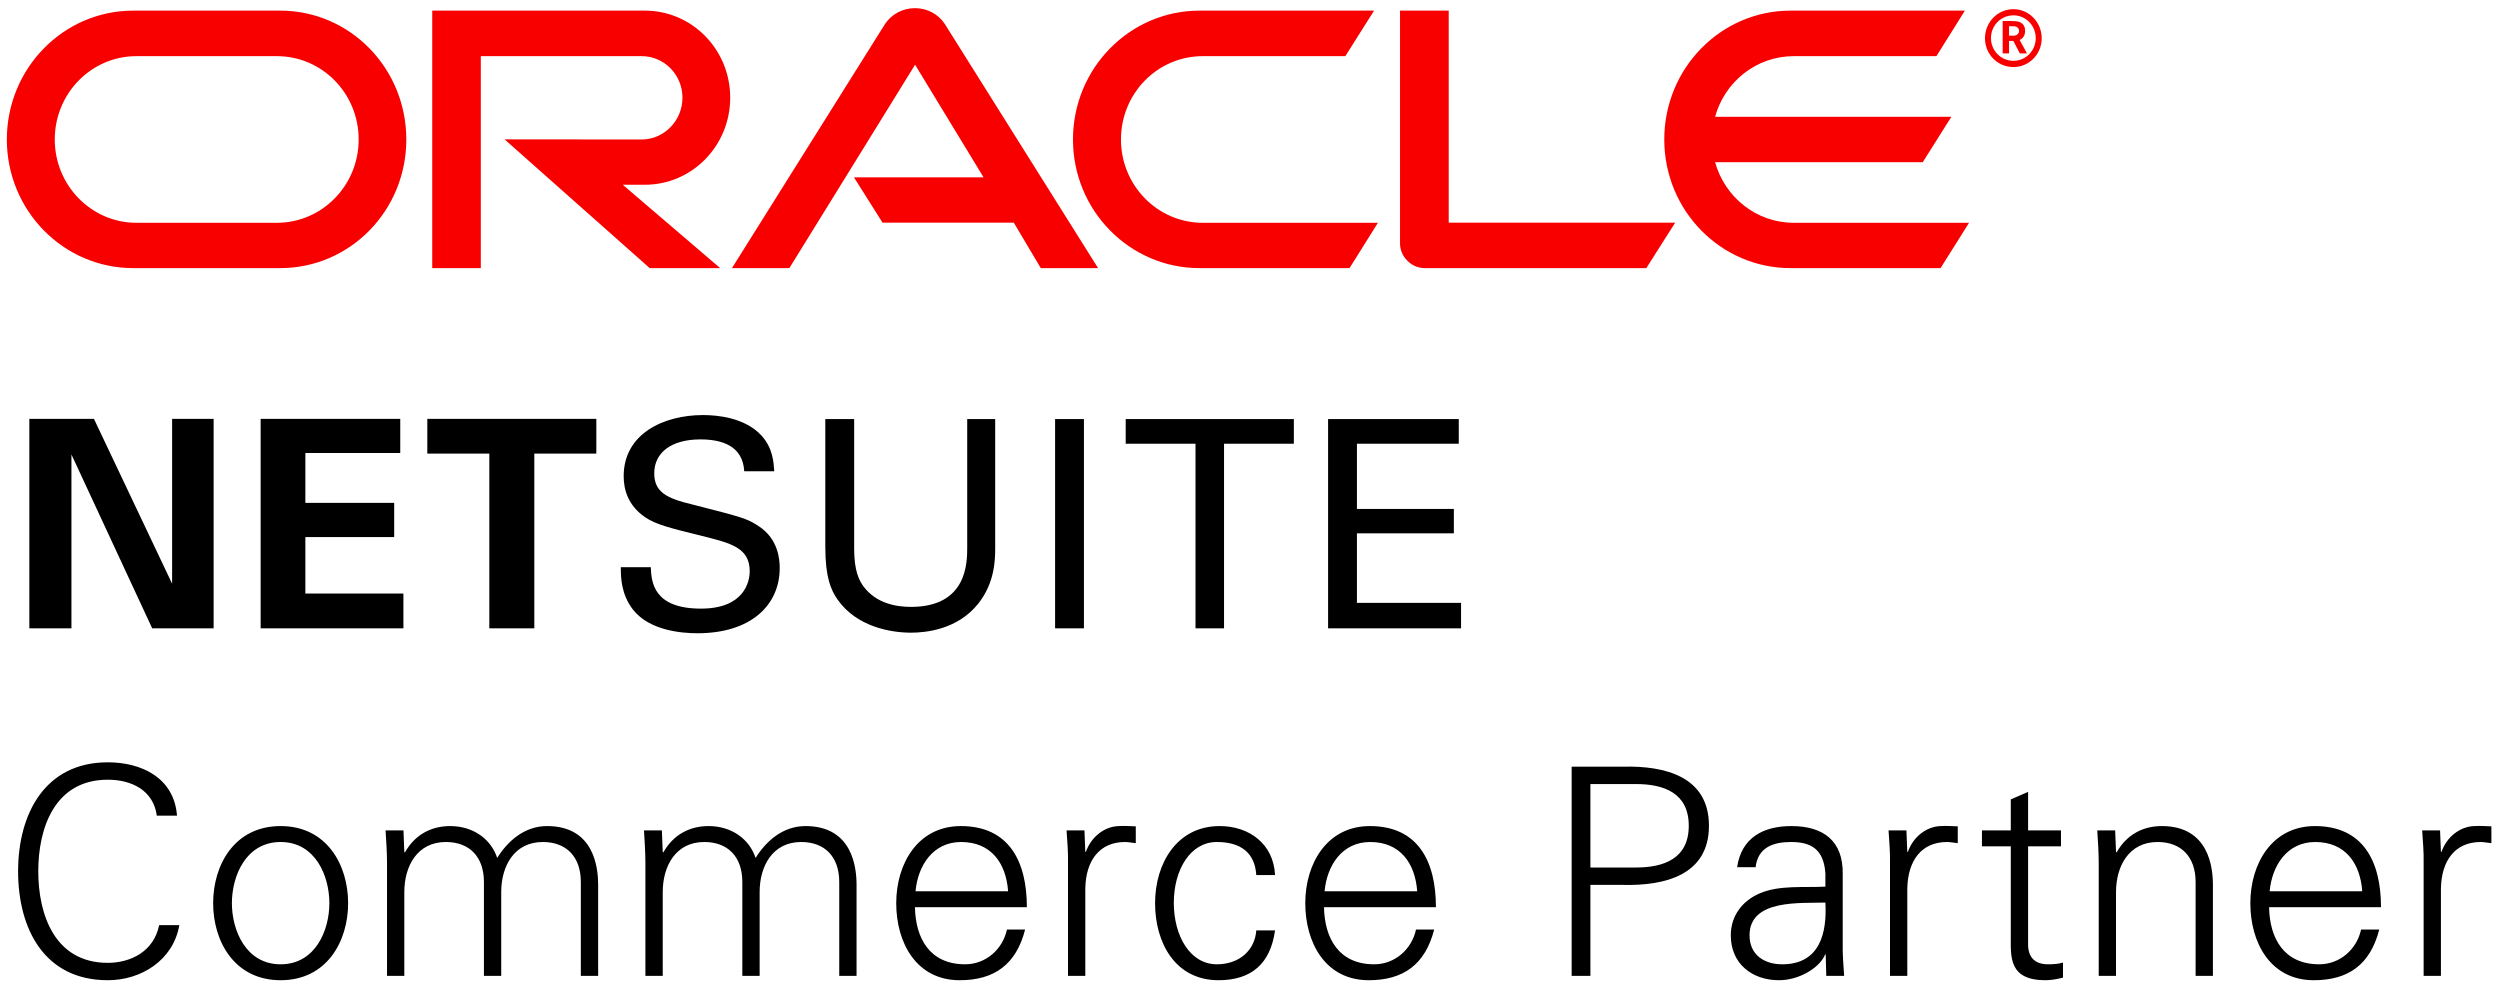 <?xml version="1.0" encoding="UTF-8"?>
<svg width="172px" height="68px" viewBox="0 0 172 68" version="1.1" xmlns="http://www.w3.org/2000/svg" xmlns:xlink="http://www.w3.org/1999/xlink">
    <!-- Generator: Sketch 52.5 (67469) - http://www.bohemiancoding.com/sketch -->
    <title>NetSuite-CommercePartner</title>
    <desc>Created with Sketch.</desc>
    <g id="Website-(desktop)" stroke="none" stroke-width="1" fill="none" fill-rule="evenodd">
        <g id="about-us" transform="translate(-741, -2568)">
            <g id="NetSuite-CommercePartner" transform="translate(741, 2568)">
                <path d="M138.49,2.455 C138.623,2.455 138.764,2.441 138.844,2.311 C138.902,2.262 138.911,2.197 138.911,2.125 C138.911,2 138.841,1.903 138.743,1.85 C138.629,1.804 138.543,1.804 138.336,1.804 L138.221,1.804 L138.221,2.455 L138.49,2.455 M138.336,1.446 C138.629,1.446 138.764,1.46 138.915,1.503 C139.296,1.631 139.33,2 139.33,2.128 C139.33,2.157 139.319,2.23 139.307,2.311 C139.288,2.398 139.243,2.58 139.037,2.7 C139.011,2.715 138.998,2.729 138.953,2.751 L139.456,3.675 L138.967,3.675 L138.517,2.816 L138.221,2.816 L138.221,3.675 L137.784,3.675 L137.784,1.446 L138.336,1.446 M138.524,4.614 C139.601,4.614 140.469,3.732 140.469,2.632 C140.469,1.531 139.601,0.631 138.524,0.631 C137.434,0.631 136.566,1.531 136.566,2.632 C136.566,3.732 137.434,4.614 138.524,4.614 M136.979,2.623 C136.979,1.759 137.663,1.056 138.524,1.056 C139.381,1.056 140.059,1.759 140.059,2.623 C140.059,3.482 139.381,4.185 138.524,4.185 C137.663,4.185 136.979,3.482 136.979,2.623 M123.415,15.329 C120.839,15.329 118.668,13.568 117.998,11.158 L132.285,11.158 L134.255,8.035 L117.998,8.035 C118.665,5.619 120.839,3.863 123.415,3.863 L133.225,3.863 L135.185,0.731 L123.192,0.731 C118.394,0.731 114.502,4.697 114.502,9.597 C114.502,14.49 118.394,18.447 123.192,18.447 L133.509,18.447 L135.47,15.329 L123.415,15.329 M82.529,18.447 L92.847,18.447 L94.8,15.329 L82.758,15.329 C79.637,15.329 77.123,12.757 77.123,9.597 C77.123,6.421 79.637,3.863 82.758,3.863 L92.559,3.863 L94.536,0.731 L82.529,0.731 C77.725,0.731 73.821,4.697 73.821,9.597 C73.821,14.49 77.725,18.447 82.529,18.447 M19.044,15.329 L9.391,15.329 C6.285,15.329 3.768,12.757 3.768,9.597 C3.768,6.421 6.285,3.863 9.391,3.863 L19.044,3.863 C22.161,3.863 24.676,6.421 24.676,9.597 C24.676,12.757 22.161,15.329 19.044,15.329 M9.169,18.447 L19.276,18.447 C24.083,18.447 27.954,14.49 27.954,9.597 C27.954,4.697 24.083,0.731 19.276,0.731 L9.169,0.731 C4.367,0.731 0.471,4.697 0.471,9.597 C0.471,14.49 4.367,18.447 9.169,18.447 M44.365,12.711 C47.62,12.711 50.238,10.027 50.238,6.719 C50.238,3.412 47.62,0.731 44.365,0.731 L29.738,0.731 L29.738,18.447 L33.08,18.447 L33.08,3.863 L44.143,3.863 C45.695,3.863 46.953,5.14 46.953,6.719 C46.953,8.298 45.695,9.597 44.143,9.597 L34.715,9.588 L44.7,18.447 L49.551,18.447 L42.845,12.711 L44.365,12.711 M99.672,15.32 L99.672,0.731 L96.322,0.731 L96.322,16.753 C96.322,17.189 96.503,17.618 96.816,17.926 C97.137,18.264 97.575,18.447 98.036,18.447 L113.267,18.447 L115.251,15.32 L99.672,15.32 M58.752,12.201 L67.67,12.201 L62.958,4.453 L54.308,18.447 L50.358,18.447 L60.888,1.653 C61.337,0.973 62.11,0.561 62.953,0.561 C63.777,0.561 64.536,0.959 64.985,1.622 L75.548,18.447 L71.607,18.447 L69.75,15.32 L60.72,15.32 L58.752,12.201" id="Fill-1" fill="#F80000"></path>
                <path d="M167.936,67.141 L166.746,67.141 L166.746,59.385 C166.765,58.609 166.686,57.812 166.646,57.132 L167.876,57.132 L167.936,58.609 L167.975,58.609 C168.332,57.591 169.225,56.874 170.218,56.834 C170.614,56.813 171.011,56.834 171.408,56.853 L171.408,58.01 C171.171,57.99 170.913,57.93 170.674,57.93 C168.908,57.93 167.975,59.206 167.936,61.12 L167.936,67.141 Z M162.522,61.319 C162.385,59.385 161.351,57.93 159.287,57.93 C157.342,57.93 156.312,59.565 156.152,61.319 L162.522,61.319 Z M156.113,62.416 C156.152,64.548 157.124,66.344 159.566,66.344 C160.975,66.344 162.146,65.326 162.443,63.951 L163.693,63.951 C163.079,66.344 161.59,67.439 159.189,67.439 C156.212,67.439 154.823,64.867 154.823,62.137 C154.823,59.425 156.312,56.834 159.268,56.834 C162.603,56.834 163.813,59.287 163.813,62.416 L156.113,62.416 Z M145.582,67.141 L144.392,67.141 L144.392,59.385 C144.392,58.609 144.332,57.812 144.291,57.132 L145.522,57.132 L145.582,58.609 L145.621,58.649 C146.315,57.412 147.447,56.834 148.736,56.834 C151.992,56.834 152.248,59.725 152.248,60.881 L152.248,67.141 L151.058,67.141 L151.058,60.681 C151.058,58.947 150.067,57.93 148.438,57.93 C146.475,57.93 145.582,59.584 145.582,61.379 L145.582,67.141 Z M138.342,58.229 L136.358,58.229 L136.358,57.132 L138.342,57.132 L138.342,55 L139.533,54.481 L139.533,57.132 L141.795,57.132 L141.795,58.229 L139.533,58.229 L139.533,64.928 C139.513,65.845 139.99,66.344 140.902,66.344 C141.26,66.344 141.616,66.323 141.934,66.223 L141.934,67.26 C141.556,67.36 141.12,67.439 140.723,67.439 C138.203,67.439 138.342,65.825 138.342,64.469 L138.342,58.229 Z M131.222,67.141 L130.032,67.141 L130.032,59.385 C130.051,58.609 129.972,57.812 129.932,57.132 L131.162,57.132 L131.222,58.609 L131.263,58.609 C131.618,57.591 132.513,56.874 133.504,56.834 C133.9,56.813 134.297,56.834 134.694,56.853 L134.694,58.01 C134.457,57.99 134.199,57.93 133.96,57.93 C132.194,57.93 131.263,59.206 131.222,61.12 L131.222,67.141 Z M122.61,66.344 C125.21,66.344 125.706,64.191 125.587,62.096 C123.901,62.156 120.368,61.838 120.368,64.35 C120.368,65.706 121.4,66.344 122.61,66.344 Z M125.587,60.084 C125.469,58.449 124.635,57.93 123.226,57.93 C121.976,57.93 120.944,58.309 120.785,59.665 L119.514,59.665 C119.813,57.612 121.341,56.834 123.245,56.834 C125.448,56.834 126.818,57.85 126.779,60.144 L126.779,64.887 C126.758,65.666 126.838,66.463 126.877,67.141 L125.647,67.141 L125.608,65.666 L125.567,65.666 L125.508,65.804 C125.072,66.642 123.742,67.439 122.392,67.439 C120.546,67.439 119.078,66.304 119.078,64.35 C119.078,62.994 119.892,61.957 121.082,61.459 C122.413,60.881 124.138,61.079 125.587,61.001 L125.587,60.084 Z M109.42,59.685 L112.555,59.685 C114.48,59.685 116.187,59.066 116.187,56.813 C116.187,54.561 114.48,53.943 112.555,53.943 L109.42,53.943 L109.42,59.685 Z M108.13,67.141 L108.13,52.746 L111.722,52.746 C114.48,52.687 117.576,53.384 117.576,56.813 C117.576,60.243 114.48,60.941 111.722,60.881 L109.42,60.881 L109.42,67.141 L108.13,67.141 Z M97.503,61.319 C97.362,59.385 96.332,57.93 94.266,57.93 C92.322,57.93 91.29,59.565 91.132,61.319 L97.503,61.319 Z M91.091,62.416 C91.132,64.548 92.104,66.344 94.546,66.344 C95.954,66.344 97.125,65.326 97.422,63.951 L98.672,63.951 C98.057,66.344 96.569,67.439 94.168,67.439 C91.191,67.439 89.803,64.867 89.803,62.137 C89.803,59.425 91.29,56.834 94.247,56.834 C97.582,56.834 98.792,59.287 98.792,62.416 L91.091,62.416 Z M86.433,60.203 C86.335,58.668 85.362,57.93 83.715,57.93 C81.89,57.93 80.758,59.844 80.758,62.116 C80.758,64.41 81.89,66.344 83.715,66.344 C85.262,66.344 86.335,65.386 86.433,64.01 L87.723,64.01 C87.405,66.304 86.097,67.439 83.834,67.439 C80.858,67.439 79.469,64.867 79.469,62.137 C79.469,59.425 80.956,56.834 83.913,56.834 C85.958,56.834 87.623,58.069 87.723,60.203 L86.433,60.203 Z M74.669,67.141 L73.479,67.141 L73.479,59.385 C73.499,58.609 73.42,57.812 73.379,57.132 L74.61,57.132 L74.669,58.609 L74.708,58.609 C75.067,57.591 75.96,56.874 76.951,56.834 C77.348,56.813 77.746,56.834 78.142,56.853 L78.142,58.01 C77.904,57.99 77.646,57.93 77.408,57.93 C75.642,57.93 74.708,59.206 74.669,61.12 L74.669,67.141 Z M69.358,61.319 C69.219,59.385 68.188,57.93 66.123,57.93 C64.179,57.93 63.147,59.565 62.989,61.319 L69.358,61.319 Z M62.948,62.416 C62.989,64.548 63.961,66.344 66.402,66.344 C67.811,66.344 68.982,65.326 69.279,63.951 L70.529,63.951 C69.914,66.344 68.425,67.439 66.025,67.439 C63.049,67.439 61.66,64.867 61.66,62.137 C61.66,59.425 63.147,56.834 66.104,56.834 C69.438,56.834 70.649,59.287 70.649,62.416 L62.948,62.416 Z M45.596,58.609 L45.635,58.649 C46.329,57.412 47.461,56.834 48.75,56.834 C50.318,56.834 51.549,57.71 51.985,59.026 C52.72,57.85 53.87,56.834 55.418,56.834 C58.673,56.834 58.931,59.725 58.931,60.881 L58.931,67.141 L57.74,67.141 L57.74,60.681 C57.74,58.947 56.748,57.93 55.12,57.93 C53.156,57.93 52.263,59.584 52.263,61.379 L52.263,67.141 L51.072,67.141 L51.072,60.681 C51.072,58.947 50.081,57.93 48.453,57.93 C46.489,57.93 45.596,59.584 45.596,61.379 L45.596,67.141 L44.404,67.141 L44.404,59.385 C44.404,58.609 44.346,57.812 44.306,57.132 L45.536,57.132 L45.596,58.609 Z M27.817,58.609 L27.858,58.649 C28.551,57.412 29.683,56.834 30.972,56.834 C32.54,56.834 33.771,57.71 34.207,59.026 C34.941,57.85 36.093,56.834 37.64,56.834 C40.894,56.834 41.153,59.725 41.153,60.881 L41.153,67.141 L39.961,67.141 L39.961,60.681 C39.961,58.947 38.97,57.93 37.343,57.93 C35.378,57.93 34.484,59.584 34.484,61.379 L34.484,67.141 L33.294,67.141 L33.294,60.681 C33.294,58.947 32.302,57.93 30.675,57.93 C28.71,57.93 27.817,59.584 27.817,61.379 L27.817,67.141 L26.627,67.141 L26.627,59.385 C26.627,58.609 26.567,57.812 26.527,57.132 L27.758,57.132 L27.817,58.609 Z M19.307,57.93 C16.907,57.93 15.954,60.282 15.954,62.137 C15.954,63.991 16.907,66.344 19.307,66.344 C21.708,66.344 22.661,63.991 22.661,62.137 C22.661,60.282 21.708,57.93 19.307,57.93 Z M23.951,62.137 C23.951,64.769 22.482,67.439 19.307,67.439 C16.133,67.439 14.664,64.769 14.664,62.137 C14.664,59.506 16.133,56.834 19.307,56.834 C22.482,56.834 23.951,59.506 23.951,62.137 Z M10.789,56.116 C10.552,54.362 9.042,53.644 7.416,53.644 C3.745,53.644 2.633,56.993 2.633,59.944 C2.633,62.894 3.745,66.244 7.416,66.244 C9.003,66.244 10.591,65.447 10.948,63.651 L12.337,63.651 C11.92,66.064 9.717,67.439 7.416,67.439 C3.07,67.439 1.245,63.931 1.245,59.944 C1.245,55.996 3.089,52.447 7.416,52.447 C9.757,52.447 11.98,53.525 12.178,56.116 L10.789,56.116 Z M91.372,28.834 L100.363,28.834 L100.363,30.53 L93.357,30.53 L93.357,35.015 L100.025,35.015 L100.025,36.691 L93.357,36.691 L93.357,41.475 L100.521,41.475 L100.521,43.229 L91.372,43.229 L91.372,28.834 Z M82.251,43.229 L82.251,30.53 L77.448,30.53 L77.448,28.834 L89.017,28.834 L89.017,30.53 L84.214,30.53 L84.214,43.229 L82.251,43.229 Z M72.59,43.229 L74.575,43.229 L74.575,28.834 L72.59,28.834 L72.59,43.229 Z M58.766,28.834 L58.766,37.747 C58.766,39.281 59.104,39.919 59.401,40.338 C60.294,41.535 61.683,41.754 62.675,41.754 C66.544,41.754 66.544,38.703 66.544,37.668 L66.544,28.834 L68.469,28.834 L68.469,37.707 C68.469,38.484 68.45,40.099 67.298,41.535 C65.89,43.309 63.707,43.528 62.675,43.528 C61.326,43.528 58.944,43.148 57.615,41.235 C57.177,40.597 56.781,39.76 56.781,37.607 L56.781,28.834 L58.766,28.834 Z M44.774,39.024 C44.815,40.019 44.933,41.873 48.227,41.873 C51.204,41.873 51.58,40.019 51.58,39.302 C51.58,37.687 50.291,37.368 48.287,36.869 C46.103,36.331 45.132,36.091 44.397,35.594 C43.226,34.796 42.909,33.719 42.909,32.762 C42.909,29.833 45.668,28.556 48.366,28.556 C49.319,28.556 51.243,28.715 52.394,29.971 C53.187,30.849 53.227,31.825 53.268,32.424 L51.204,32.424 C51.104,30.63 49.595,30.231 48.187,30.231 C46.202,30.231 45.012,31.128 45.012,32.564 C45.012,33.84 45.845,34.278 47.591,34.697 C51.005,35.574 51.382,35.653 52.215,36.212 C53.545,37.09 53.644,38.484 53.644,39.082 C53.644,41.634 51.661,43.568 47.989,43.568 C46.898,43.568 44.675,43.388 43.544,41.934 C42.73,40.876 42.711,39.721 42.711,39.024 L44.774,39.024 Z M33.665,31.208 L29.399,31.208 L29.399,28.817 L41.028,28.817 L41.028,31.208 L36.761,31.208 L36.761,43.229 L33.665,43.229 L33.665,31.208 Z M17.932,28.817 L27.537,28.817 L27.537,31.167 L21.009,31.167 L21.009,34.596 L27.12,34.596 L27.12,36.949 L21.009,36.949 L21.009,40.837 L27.755,40.837 L27.755,43.229 L17.932,43.229 L17.932,28.817 Z M2.018,28.817 L6.463,28.817 L11.841,40.159 L11.841,28.817 L14.698,28.817 L14.698,43.229 L10.471,43.229 L4.915,31.268 L4.915,43.229 L2.018,43.229 L2.018,28.817 Z" id="Fill-3" fill="#000000"></path>
            </g>
        </g>
    </g>
</svg>
